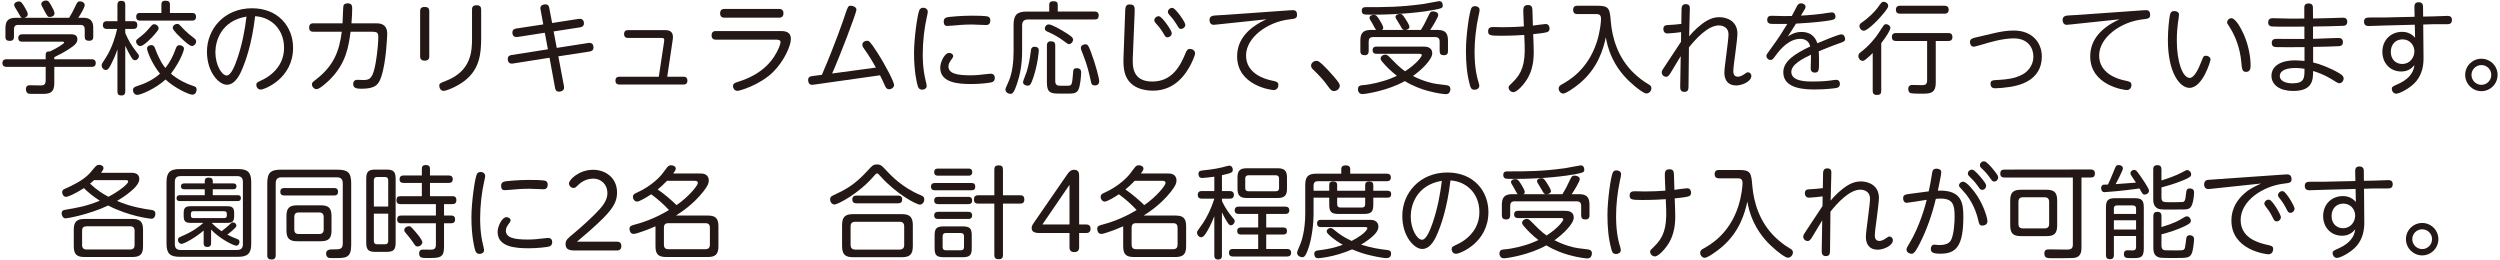<?xml version="1.0" encoding="utf-8"?>
<!-- Generator: Adobe Illustrator 17.0.0, SVG Export Plug-In . SVG Version: 6.00 Build 0)  -->
<!DOCTYPE svg PUBLIC "-//W3C//DTD SVG 1.1//EN" "http://www.w3.org/Graphics/SVG/1.1/DTD/svg11.dtd">
<svg version="1.1" id="レイヤー_1" xmlns="http://www.w3.org/2000/svg" xmlns:xlink="http://www.w3.org/1999/xlink" x="0px"
	 y="0px" width="548px" height="57px" viewBox="0 0 548 57" enable-background="new 0 0 548 57" xml:space="preserve">
<g id="XMLID_272_">
	<path id="XMLID_275_" fill="#231815" d="M20.067,12.986c0.242,0,0.924,0,0.924,0.836c0,0.814-0.616,0.836-0.924,0.836h-8.164v3.543
		c0,1.716-0.572,2.376-2.376,2.376H7.283c-0.748,0-1.012,0-1.21-0.132c-0.264-0.198-0.396-0.572-0.396-0.88
		c0-0.88,0.638-0.88,0.902-0.88c0.044,0,2.201,0.044,2.267,0.044c0.66,0,1.166-0.11,1.166-1.101v-2.971H1.452
		c-0.22,0-0.924,0-0.924-0.836c0-0.813,0.66-0.836,0.924-0.836h8.559v-1.012c0-0.44,0.242-0.771,0.88-0.683
		c1.144-0.483,3.168-1.694,3.168-1.958c0-0.198-0.154-0.198-0.44-0.198H4.841c-0.22,0-0.836,0-0.836-0.814
		c0-0.527,0.33-0.813,0.858-0.813h10.386c0.748,0,1.716,0,1.716,1.1c0,0.881-0.748,1.431-1.937,2.201
		c-1.232,0.792-2.2,1.254-3.125,1.716v0.462H20.067z M15.16,3.899c0.594-0.969,0.902-1.585,1.276-2.377
		c0.506-1.034,0.594-1.231,1.1-1.231c0.352,0,1.034,0.22,1.034,0.836c0,0.527-0.99,2.134-1.408,2.772h1.145
		c2.046,0,2.134,1.43,2.134,2.332v1.805c0,0.285,0,0.901-0.88,0.901c-0.77,0-0.99-0.308-0.99-0.901V6.407
		c0-0.638-0.286-0.946-0.924-0.946H3.983c-0.638,0-0.924,0.33-0.924,0.946v1.629c0,0.308-0.022,0.924-0.88,0.924
		c-0.682,0-0.99-0.22-0.99-0.902V6.231c0-1.782,0.704-2.332,2.354-2.332h1.276C4.555,3.812,4.51,3.701,3.983,2.755
		C3.895,2.579,3.41,1.787,3.323,1.654c-0.066-0.109-0.22-0.352-0.22-0.571c0-0.462,0.55-0.771,1.012-0.771
		c0.506,0,0.726,0.33,1.21,1.122c0.264,0.44,0.77,1.299,0.77,1.673c0,0.285-0.176,0.638-0.77,0.792H15.16z M11.09,0.973
		c0.396,0.704,0.858,1.496,0.858,1.937c0,0.682-0.748,0.813-1.012,0.813c-0.484,0-0.506-0.088-1.232-1.408
		c-0.594-1.1-0.66-1.231-0.66-1.43c0-0.55,0.704-0.771,0.946-0.771C10.539,0.114,10.628,0.202,11.09,0.973z"/>
	<path id="XMLID_280_" fill="#231815" d="M27.457,20.027c0,0.33-0.066,0.902-0.814,0.902c-0.594,0-0.902-0.198-0.902-0.902v-9.219
		c-0.44,1.363-1.056,2.662-1.452,3.41c-0.44,0.814-0.66,1.122-1.078,1.122c-0.506,0-0.924-0.484-0.924-1.013
		c0-0.308,0.022-0.329,0.858-1.605c1.518-2.354,2.2-4.951,2.53-6.381h-2.222c-0.242,0-0.902,0-0.902-0.837
		c0-0.748,0.484-0.857,0.902-0.857h2.288V1.083c0-0.309,0.022-0.902,0.814-0.902c0.484,0,0.902,0.11,0.902,0.902v3.564h1.782
		c0.308,0,0.858,0.044,0.858,0.836c0,0.726-0.418,0.858-0.858,0.858h-1.782v0.901c0.616,1.452,1.364,2.729,2.2,3.807
		c0.792,0.99,0.792,0.99,0.792,1.276c0,0.44-0.396,0.88-0.836,0.88c-0.374,0-0.572-0.241-0.88-0.726
		c-0.264-0.418-0.924-1.628-1.276-2.442V20.027z M38.502,10.72c0.176-0.483,0.33-0.813,0.858-0.813c0.44,0,0.968,0.286,0.968,0.748
		c0,0.374-0.682,2.596-2.861,5.501c1.606,1.364,3.521,2.266,4.841,2.662c0.506,0.154,0.792,0.308,0.792,0.814
		c0,0.264-0.132,1.122-0.946,1.122c-0.682,0-3.741-1.364-5.875-3.323c-2.2,2.047-5.479,3.367-6.161,3.367
		c-0.704,0-0.968-0.639-0.968-1.057c0-0.506,0.308-0.682,0.924-0.88c1.826-0.572,3.564-1.431,4.995-2.706
		c-1.827-2.289-2.838-4.973-2.838-5.523c0-0.528,0.55-0.748,0.924-0.748c0.528,0,0.704,0.353,0.836,0.727
		c1.034,2.729,1.782,3.718,2.266,4.29C37.248,13.646,37.974,12.217,38.502,10.72z M33.882,7.552
		c-0.682,0.792-2.398,2.552-3.125,2.552c-0.462,0-0.924-0.527-0.924-0.989c0-0.353,0.022-0.353,1.144-1.232
		c0.858-0.66,1.54-1.452,2.156-2.179c0.132-0.176,0.33-0.396,0.682-0.396c0.484,0,0.946,0.439,0.946,0.836
		C34.762,6.43,34.762,6.518,33.882,7.552z M42.111,2.843c0.22,0,0.858,0,0.858,0.836c0,0.792-0.55,0.837-0.858,0.837h-11.42
		c-0.242,0-0.836,0-0.836-0.837c0-0.813,0.55-0.836,0.836-0.836h4.687V0.995c0-0.353,0.088-0.837,0.858-0.837
		c0.616,0,1.012,0.133,1.012,0.837v1.848H42.111z M39.999,6.121c0.968,1.034,1.914,1.761,2.574,2.267
		c0.242,0.198,0.418,0.353,0.418,0.704c0,0.528-0.462,0.99-0.902,0.99c-0.572,0-1.76-1.145-2.333-1.694
		c-0.594-0.55-1.892-1.782-1.892-2.288c0-0.44,0.44-0.858,1.012-0.858C39.184,5.241,39.273,5.329,39.999,6.121z"/>
	<path id="XMLID_288_" fill="#231815" d="M57.158,19.632c-0.616,0-0.968-0.507-0.968-1.013c0-0.484,0.132-0.55,1.254-1.078
		c0.286-0.132,1.672-0.771,2.882-2.09c1.694-1.826,1.936-3.785,1.936-5.018c0-2.156-0.858-4.202-2.53-5.479
		c-1.122-0.858-2.354-1.298-3.807-1.408c-0.748,6.425-2.244,10.188-2.794,11.508c-0.44,1.034-1.474,3.521-3.41,3.521
		c-1.716,0-4.357-2.729-4.357-7.239c0-5.017,3.829-9.527,9.879-9.527c5.721,0,9,4.026,9,8.67
		C64.243,17.233,57.95,19.632,57.158,19.632z M47.213,11.446c0,2.838,1.43,5.104,2.464,5.104c0.968,0,1.804-2.134,2.354-3.74
		c1.012-2.971,1.628-6.051,2.002-9.176C48.445,4.56,47.213,9.025,47.213,11.446z"/>
	<path id="XMLID_291_" fill="#231815" d="M82.37,5.109c0.77,0,2.508,0,2.508,2.332c0,0.044-0.176,6.029-1.298,9.352
		c-0.572,1.672-1.166,2.662-4.378,2.662c-1.144,0-1.782-0.197-1.782-1.034c0-0.704,0.44-0.924,0.946-0.924
		c0.198,0,1.122,0.044,1.298,0.044c1.475,0,2.112-0.396,2.729-4.026c0.396-2.354,0.528-4.643,0.528-5.391
		c0-0.946-0.22-1.166-1.43-1.166h-4.643c-0.44,3.234-0.968,6.908-4.533,10.473c-0.748,0.727-2.266,2.112-2.926,2.112
		c-0.55,0-1.012-0.55-1.012-1.034c0-0.396,0.066-0.439,0.99-1.166c3.807-2.97,5.017-6.16,5.545-10.385H68.75
		c-0.286,0-0.99,0-0.99-0.925c0-0.924,0.704-0.924,0.99-0.924h6.337c0.022-0.572,0.132-3.719,0.198-3.895
		c0.11-0.264,0.396-0.484,0.902-0.484c1.012,0,1.012,0.639,1.012,1.232c0,0.484-0.044,1.937-0.154,3.146H82.37z"/>
	<path id="XMLID_293_" fill="#231815" d="M94.095,12.349c0,0.264,0,0.946-0.99,0.946c-0.99,0-1.012-0.66-1.012-0.946V2.447
		c0-0.396,0.088-0.925,0.99-0.925c0.682,0,1.012,0.265,1.012,0.925V12.349z M103.468,2.095c0-0.352,0.044-0.946,0.99-0.946
		c0.748,0,1.012,0.33,1.012,0.946V8.3c0,3.477-0.33,6.843-3.608,9.396c-1.716,1.32-4.004,2.222-4.621,2.222s-0.946-0.594-0.946-1.1
		c0-0.528,0.154-0.594,1.518-1.122c5.479-2.135,5.655-6.469,5.655-9.197V2.095z"/>
	<path id="XMLID_296_" fill="#231815" d="M118.493,2.139c-0.022-0.109-0.044-0.242-0.044-0.352c0-0.683,0.748-0.836,1.078-0.836
		c0.682,0,0.814,0.439,0.88,0.836l0.616,3.256l5.809-0.901c0.484-0.066,1.167,0.021,1.167,0.989c0,0.616-0.462,0.793-0.836,0.858
		l-5.809,0.902l0.682,3.608l6.909-1.078c0.748-0.11,1.145,0.242,1.145,0.99c0,0.594-0.396,0.814-0.814,0.88l-6.887,1.057
		l1.232,6.534c0.022,0.066,0.022,0.265,0.022,0.375c0,0.659-0.77,0.836-1.078,0.836c-0.748,0-0.836-0.528-0.902-0.858l-1.21-6.579
		l-8.075,1.276c-0.704,0.11-1.078-0.33-1.078-1.013c0-0.726,0.594-0.813,0.814-0.857l7.987-1.254l-0.682-3.631l-5.941,0.924
		c-1.144,0.176-1.166-0.792-1.166-0.946c0-0.616,0.396-0.836,0.836-0.901l5.94-0.902L118.493,2.139z"/>
	<path id="XMLID_298_" fill="#231815" d="M145.576,9.092c0.088-0.638-0.066-0.771-0.528-0.771h-7.371
		c-0.286,0-0.88-0.065-0.88-0.857s0.572-0.858,0.88-0.858h8.163c0.374,0,1.672,0,1.672,1.496c0,0.286-0.044,0.528-0.066,0.704
		l-1.188,8.01h3.542c0.286,0,0.88,0.044,0.88,0.857c0,0.858-0.66,0.858-0.88,0.858h-14.016c-0.198,0-0.88,0-0.88-0.858
		c0-0.682,0.418-0.857,0.88-0.857h8.625L145.576,9.092z"/>
	<path id="XMLID_300_" fill="#231815" d="M171.009,6.804c0.858,0,2.354,0,2.354,1.76c0,1.452-1.497,4.863-3.939,7.262
		c-2.882,2.794-7.239,4.092-7.789,4.092c-0.616,0-0.968-0.594-0.968-1.012c0-0.616,0.418-0.748,1.166-0.99
		c1.32-0.418,5.369-1.716,7.833-5.457c0.968-1.474,1.43-2.838,1.43-3.212c0-0.551-0.638-0.551-0.99-0.551h-13.158
		c-0.242,0-0.968,0-0.968-0.945c0-0.946,0.726-0.946,0.968-0.946H171.009z M170.766,1.963c0.242,0,0.968,0,0.968,0.946
		c0,0.968-0.726,0.968-0.968,0.968h-11.948c-0.242,0-0.968,0-0.968-0.946s0.682-0.968,0.968-0.968H170.766z"/>
	<path id="XMLID_303_" fill="#231815" d="M180.158,16.396c2.838-6.557,4.643-11.815,5.193-13.466
		c0.506-1.496,0.572-1.672,1.166-1.672c0.462,0,1.21,0.286,1.21,0.858c0,0.77-3.851,10.737-5.325,13.994l9.593-1.299
		c-0.396-0.726-1.386-2.464-2.552-4.07c-0.264-0.374-0.418-0.616-0.418-0.924c0-0.572,0.528-0.881,1.012-0.881
		c0.418,0,0.594,0,2.223,2.509c2.002,3.124,3.718,6.535,3.718,7.195c0,0.506-0.528,0.924-1.1,0.924c-0.528,0-0.704-0.374-0.88-0.727
		c-0.506-1.122-0.55-1.254-1.1-2.332l-14.324,2.024c-0.374,0.044-0.418,0.066-0.55,0.066c-0.88,0-0.88-0.925-0.88-1.034
		c0-0.771,0.528-0.837,1.056-0.902L180.158,16.396z"/>
	<path id="XMLID_305_" fill="#231815" d="M201.521,2.227c0.066-0.132,0.242-0.527,0.858-0.527c0.572,0,0.99,0.374,0.99,0.88
		c0,0.264-0.066,0.528-0.198,1.1c-0.55,2.333-0.902,5.457-0.902,8.119c0,0.748-0.022,3.235,0.638,5.897
		c0.132,0.55,0.22,0.902,0.22,1.166c0,0.462-0.44,0.792-0.968,0.792c-0.616,0-0.814-0.374-0.946-0.682
		c-0.264-0.704-0.858-3.455-0.858-7.283C200.354,8.388,201.08,3.261,201.521,2.227z M208.033,11.601
		c0.374,0,0.902,0.241,0.902,0.682c0,0.242-0.132,0.418-0.242,0.572c-0.44,0.594-0.792,1.1-0.792,1.672
		c0,1.606,1.826,1.98,4.862,1.98c1.188,0,2.179-0.11,3.477-0.264c0.55-0.066,0.726-0.088,0.88-0.088
		c0.638,0,0.946,0.352,0.946,0.924c0,0.66-0.44,0.88-0.638,0.946c-0.506,0.153-2.597,0.396-4.511,0.396
		c-2.882,0-6.821-0.264-6.821-3.586C206.097,13.646,207.043,11.601,208.033,11.601z M216.087,5.483c-0.088,0-2.574-0.11-3.037-0.11
		c-1.694,0-3.058,0.132-4.334,0.242c-0.154,0.022-0.902,0.066-0.99,0.066c-0.33,0-0.858,0-0.858-0.969c0-0.66,0.396-0.901,1.1-0.99
		c0.264-0.044,2.75-0.285,5.017-0.285c0.726,0,3.168,0,3.653,0.22c0.308,0.154,0.44,0.462,0.44,0.792
		C217.077,5.483,216.395,5.483,216.087,5.483z"/>
	<path id="XMLID_310_" fill="#231815" d="M229.989,1.083c0-0.309,0.066-0.814,0.88-0.814c0.638,0,0.99,0.154,0.99,0.814v1.452h8.075
		c0.242,0,0.902,0,0.902,0.836c0,0.66-0.286,0.902-0.902,0.902h-14.588c-0.946,0-1.298,0.462-1.298,1.298v5.545
		c0,3.322-0.528,5.457-1.122,7.261c-0.66,1.98-1.012,2.2-1.452,2.2c-0.484,0-1.078-0.374-1.078-0.945
		c0-0.242,0.022-0.265,0.726-1.849c0.814-1.893,1.056-4.356,1.056-6.535V5.396c0-2.156,0.814-2.86,2.86-2.86h4.951V1.083z
		 M227.701,11.05c0,0.418-0.242,3.015-1.144,5.787c-0.594,1.849-0.858,1.937-1.276,1.937c-0.242,0-1.034-0.11-1.034-0.792
		c0-0.242,0.726-1.98,0.836-2.354c0.528-1.914,0.616-2.574,0.902-4.621c0.022-0.22,0.11-0.857,0.99-0.748
		C227.701,10.368,227.701,10.853,227.701,11.05z M233.422,9.158c-1.628-1.211-2.398-1.562-3.917-2.267
		c-0.154-0.066-0.484-0.242-0.484-0.66c0-0.176,0.198-0.88,0.88-0.88c0.572,0,2.486,1.012,4.026,2.024
		c1.078,0.704,1.298,0.945,1.298,1.342c0,0.308-0.33,0.946-0.902,0.946C234.104,9.664,234.082,9.664,233.422,9.158z M231.31,17.783
		c0,1.012,0.66,1.012,1.276,1.012c1.694,0,1.76,0,1.98-0.065c0.44-0.11,0.506-1.122,0.572-1.87c0.11-1.497,0.11-1.585,0.33-1.761
		c0.154-0.132,0.396-0.154,0.572-0.154c0.946,0,0.946,0.704,0.946,0.969c0,0.682-0.198,3.08-0.638,3.828s-1.232,0.771-1.848,0.771
		h-2.267c-1.782,0-2.75-0.088-2.75-2.377V9.972c0-0.264,0.022-0.924,0.858-0.924c0.682,0,0.968,0.264,0.968,0.924V17.783z
		 M239.077,11.248c1.144,3.036,1.87,5.985,1.87,6.535c0,0.792-0.572,0.946-0.946,0.946c-0.594,0-0.748-0.309-0.836-0.683
		c-0.418-1.936-0.792-3.652-1.716-5.963c-0.44-1.078-0.528-1.342-0.528-1.584c0-0.682,0.858-0.792,0.946-0.792
		C238.395,9.708,238.549,9.884,239.077,11.248z"/>
	<path id="XMLID_321_" fill="#231815" d="M246.621,2.953c0.044-1.408,0.066-1.98,1.012-1.98c1.144,0,1.122,0.594,1.078,1.87
		l-0.396,9.659c-0.066,1.849-0.22,5.369,4.269,5.369c4.312,0,6.117-3.345,7.305-6.271c0.22-0.507,0.396-0.881,0.968-0.881
		c0.484,0,1.1,0.353,1.1,0.946c0,0.616-0.792,2.156-0.902,2.398c-1.078,2.091-3.433,5.809-8.339,5.809
		c-1.804,0-5.215-0.483-6.161-3.872c-0.286-1.013-0.33-2.244-0.286-3.345L246.621,2.953z M256.852,7.266
		c0,0.55-0.506,0.924-0.946,0.924c-0.374,0-0.484-0.176-0.902-0.902c-0.704-1.166-1.188-1.693-1.694-2.244
		c-0.242-0.264-0.286-0.439-0.286-0.594c0-0.506,0.55-0.99,1.078-0.88C254.784,3.723,256.852,6.672,256.852,7.266z M259.823,5.439
		c0,0.506-0.484,0.902-0.946,0.902c-0.374,0-0.484-0.177-0.902-0.881c-0.682-1.144-1.21-1.716-1.694-2.244
		c-0.242-0.286-0.286-0.439-0.286-0.594c0-0.528,0.572-0.99,1.078-0.88C257.732,1.896,259.823,4.823,259.823,5.439z"/>
	<path id="XMLID_326_" fill="#231815" d="M266.97,5.352c-0.572,0.065-0.77,0.088-0.946,0.088c-0.792,0-0.902-0.771-0.902-1.034
		c0-0.594,0.33-0.902,0.924-0.99c0.33-0.044,2.179-0.132,2.201-0.132l14.258-1.013c0.22-0.021,0.66-0.044,0.836-0.044
		c0.33,0,0.968,0,0.968,1.013c0,0.813-0.396,0.857-1.694,1.012c-4.752,0.55-9.483,3.938-9.483,7.921
		c0,3.895,3.961,5.127,5.545,5.457c1.145,0.242,1.541,0.33,1.541,1.057c0,0.374-0.264,1.056-1.034,1.056
		c-0.506,0-8.009-0.99-8.009-7.393c0-3.741,2.552-6.359,6.425-8.119L266.97,5.352z"/>
	<path id="XMLID_328_" fill="#231815" d="M292.425,19.961c-0.572,0-0.836-0.374-1.254-0.945c-1.056-1.519-2.134-2.597-3.366-3.807
		c-0.176-0.176-0.418-0.418-0.418-0.836c0-0.528,0.55-1.034,1.145-1.034c0.374,0,0.66,0,2.464,1.914
		c2.2,2.354,2.684,3.103,2.684,3.521C293.679,19.499,292.975,19.961,292.425,19.961z"/>
	<path id="XMLID_332_" fill="#231815" d="M317.001,18.663c0.33,0.044,0.924,0.132,0.924,0.858c0,0.065,0,1.122-0.968,1.122
		c-0.418,0-2.112-0.198-4.07-0.748c-1.276-0.353-3.059-0.968-4.951-2.112c-3.763,2.112-8.647,2.838-9.286,2.838
		c-0.946,0-0.99-0.901-0.99-1.056c0-0.814,0.594-0.858,1.101-0.902c1.76-0.132,4.334-0.748,6.183-1.496
		c0.528-0.22,0.99-0.44,1.254-0.55c-1.188-0.925-2.289-1.959-3.257-3.125c-0.242-0.286-0.308-0.462-0.308-0.66
		c0-0.506,0.55-0.857,1.012-0.857c0.352,0,0.594,0.197,0.924,0.527c1.078,1.101,2.2,2.267,3.411,3.125
		c2.64-1.694,3.674-3.257,3.674-3.521c0-0.309-0.22-0.309-0.88-0.309h-9.043c-0.198,0-0.858,0-0.858-0.792s0.638-0.792,0.858-0.792
		h10.166c0.66,0,2.046,0,2.046,1.496c0,1.387-2.464,3.719-4.225,4.951c2.134,1.1,4.158,1.606,5.17,1.738L317.001,18.663z
		 M317.397,11.183c0,0.241,0,0.924-0.858,0.924c-0.704,0-0.968-0.265-0.968-0.924V9.114c0-0.639-0.286-0.99-0.99-0.99h-13.576
		c-0.704,0-0.99,0.352-0.99,0.99v2.068c0,0.264-0.022,0.924-0.858,0.924c-0.638,0-0.968-0.242-0.968-0.924V8.916
		c0-1.496,0.462-2.354,2.266-2.354h1.188c-0.11-0.088-0.418-0.66-0.506-0.836c-0.374-0.704-0.506-0.925-0.77-1.343
		c-0.154-0.264-0.176-0.374-0.176-0.462c0-0.55,0.66-0.66,0.946-0.66c0.528,0,0.726,0.265,1.254,1.101
		c0.286,0.439,0.814,1.342,0.814,1.716c0,0.221-0.088,0.374-0.286,0.484h4.907c-0.396-0.022-0.506-0.264-0.858-0.902
		c-0.132-0.242-0.792-1.276-0.902-1.496c-0.132-0.22-0.176-0.33-0.176-0.44c0-0.55,0.748-0.66,0.858-0.66
		c0.528,0,0.616,0,1.254,0.969c0.352,0.55,0.946,1.452,0.946,1.87c0,0.396-0.44,0.616-0.858,0.66h3.367
		c0.682-1.078,1.32-2.376,1.628-3.059c0.396-0.814,0.484-1.012,1.078-1.012c0.55,0,1.1,0.308,1.1,0.77
		c0,0.309-0.198,0.66-0.704,1.585c-0.33,0.571-0.682,1.166-1.056,1.716h1.628c1.76,0,2.266,0.792,2.266,2.354V11.183z
		 M314.514,2.139c-2.266,0.44-7.085,1.078-13.708,1.078c-0.638,0-1.672,0-1.914-0.109c-0.308-0.133-0.396-0.507-0.396-0.748
		c0-0.793,0.572-0.793,0.924-0.793c4.313,0,7.547,0,12.652-0.704c0.55-0.065,3.146-0.616,3.389-0.616
		c0.792,0,0.792,0.814,0.792,1.013C316.253,1.787,315.791,1.875,314.514,2.139z"/>
	<path id="XMLID_338_" fill="#231815" d="M322.521,1.787c0.088-0.154,0.264-0.44,0.792-0.44c0.352,0,1.012,0.176,1.012,0.814
		c0,0.286-0.044,0.527-0.242,1.386c-0.55,2.53-0.858,5.347-0.858,7.833c0,3.807,0.616,5.831,0.946,6.909
		c0.044,0.176,0.088,0.353,0.088,0.55c0,0.551-0.55,0.837-1.034,0.837c-0.727,0-0.88-0.507-0.99-0.902
		c-0.704-2.465-0.902-5.061-0.902-7.636C321.332,7.838,322.058,2.688,322.521,1.787z M336.162,9.84
		c0.088,2.156,0.11,4.643-1.122,6.997c-0.836,1.606-2.53,3.366-3.278,3.366c-0.616,0-1.078-0.506-1.078-1.034
		c0-0.286,0.088-0.374,0.902-1.144c1.98-1.893,2.772-4.005,2.619-8.142l-0.088-2.222c-0.858,0.065-2.883,0.176-5.105,0.176
		c-2.354,0-2.816-0.088-2.816-0.969c0-0.836,0.528-0.945,1.166-0.945c0.352,0,1.893,0.044,2.201,0.044
		c1.496,0,2.992-0.066,4.466-0.177l-0.11-2.86c-0.044-1.078-0.066-1.826,1.012-1.826c0.924,0,0.968,0.55,0.99,1.519l0.088,2.992
		c0.44-0.065,2.53-0.352,2.794-0.352c0.682,0,0.858,0.594,0.858,0.968c0,0.616-0.352,0.771-0.704,0.858
		c-0.638,0.176-2.442,0.352-2.882,0.396L336.162,9.84z"/>
	<path id="XMLID_349_" fill="#231815" d="M345.797,3.085c-0.242,0-0.968,0-0.968-0.924c0-0.881,0.66-0.902,0.968-0.902h4.467
		c2.53,0,2.596,0.726,2.838,3.608c0.286,3.169,1.408,7.789,5.193,11.31c0.66,0.616,1.804,1.584,3.08,2.311
		c0.308,0.176,0.616,0.374,0.616,0.836c0,0.528-0.44,1.166-1.1,1.166c-0.572,0-1.87-1.056-2.53-1.584
		c-1.518-1.254-3.477-3.146-4.885-6.051c-1.034-2.156-1.32-3.784-1.474-4.687c-0.572,2.618-1.694,6.579-5.501,9.901
		c-1.188,1.034-3.234,2.442-3.829,2.442c-0.528,0-1.012-0.506-1.012-1.122c0-0.462,0.308-0.683,0.749-0.925
		c1.342-0.748,5.633-3.103,7.613-9.263c0.748-2.333,0.924-4.489,0.924-5.039c0-1.078-0.528-1.078-1.342-1.078H345.797z"/>
	<path id="XMLID_352_" fill="#231815" d="M368.501,7.046c-0.638,0.088-2.42,0.286-2.97,0.286c-0.88,0-0.924-0.793-0.924-0.969
		c0-0.836,0.594-0.858,1.122-0.88c1.078-0.066,1.584-0.088,2.816-0.242l0.044-2.927c0-0.66,0.022-1.408,0.924-1.408
		s0.902,0.639,0.902,0.969c0,0.968-0.154,5.215-0.154,6.095c0.33-0.396,1.298-1.562,2.794-2.706c1.87-1.431,3.168-1.496,3.873-1.496
		c1.408,0,3.917,0.703,3.917,3.63c0,0.639-0.22,2.398-0.44,4.137c-0.242,1.738-0.462,3.454-0.462,4.049c0,0.242,0,1.232,0.99,1.232
		c0.55,0,1.078-0.309,1.562-0.66c0.396-0.265,0.462-0.309,0.66-0.309c0.44,0,0.748,0.396,0.748,0.771c0,1.298-2.134,2.112-3.3,2.112
		c-2.619,0-2.619-2.354-2.619-2.839c0-0.66,0.242-2.442,0.462-4.202c0.242-1.782,0.44-3.521,0.44-4.115
		c0-1.958-1.849-2.002-2.112-2.002c-2.354,0-5.017,2.883-6.557,4.818c-0.022,1.32-0.066,7.107-0.088,8.273
		c0,0.836-0.022,1.475-0.902,1.475c-0.858,0-0.946-0.595-0.924-1.276l0.11-6.557c-0.374,0.615-2.068,3.454-2.333,3.872
		c-0.396,0.594-0.66,0.66-0.836,0.66c-0.462,0-0.99-0.374-0.99-0.968c0-0.353,0.11-0.507,0.924-1.717
		c0.902-1.342,1.144-1.716,3.3-4.994L368.501,7.046z"/>
	<path id="XMLID_356_" fill="#231815" d="M391.865,8.014c0.55-0.352,1.54-1.012,2.993-1.012c2.706,0,3.322,1.936,3.498,2.486
		c0.836-0.353,4.599-1.959,5.259-1.959c0.704,0,0.836,0.792,0.836,0.99c0,0.528-0.308,0.639-1.276,0.969
		c-1.87,0.66-4.4,1.716-4.511,1.76c0.044,0.639,0.066,1.013,0.066,2.091c0,2.046,0,2.574-0.924,2.574
		c-0.77,0-0.902-0.572-0.902-0.925c0-0.483,0.088-2.574,0.066-2.992c-1.827,0.858-4.313,2.135-4.313,3.763
		c0,2.112,3.367,2.112,4.643,2.112c2.442,0,3.872-0.198,4.687-0.33c0.154-0.021,0.374-0.044,0.55-0.044
		c0.771,0,0.771,0.836,0.771,0.924c0,0.528-0.308,0.771-0.749,0.858c-0.572,0.11-2.53,0.33-4.687,0.33c-1.892,0-6.975,0-6.975-3.763
		c0-2.442,2.53-4.07,5.897-5.654c-0.286-1.364-1.342-1.673-2.178-1.673c-2.42,0-4.312,2.179-5.347,3.587
		c-0.682,0.924-0.771,1.034-1.167,1.034c-0.528,0-0.902-0.44-0.902-0.88c0-0.265,0.088-0.419,0.99-1.629
		c1.76-2.376,2.662-3.872,3.586-5.391c-1.584,0.022-3.256,0-3.367,0c-0.506-0.021-1.034-0.132-1.034-0.88
		c0-0.902,0.66-0.902,1.056-0.902s2.178,0.066,2.553,0.066c0.44,0,0.572,0,1.782-0.022c0.176-0.33,0.946-1.826,1.122-2.134
		c0.154-0.286,0.374-0.639,0.902-0.639c0.616,0,0.99,0.396,0.99,0.748c0,0.132-0.044,0.286-0.132,0.462
		c-0.044,0.11-0.594,0.99-0.88,1.475c0.022,0,2.223-0.088,4.555-0.396c0.352-0.044,1.937-0.308,2.201-0.308
		c0.616,0,0.814,0.528,0.814,0.902c0,0.704-0.44,0.748-2.245,1.012c-2.266,0.309-5.083,0.484-6.403,0.551
		C392.613,6.892,392.481,7.09,391.865,8.014z"/>
	<path id="XMLID_374_" fill="#231815" d="M410.498,11.622c-0.286,0.286-0.771,0.792-1.519,1.387c-0.285,0.241-0.483,0.33-0.726,0.33
		c-0.483,0-0.901-0.528-0.901-1.057c0-0.462,0.264-0.66,0.549-0.88c1.695-1.276,3.213-3.059,3.961-4.269
		c1.166-1.826,1.166-1.826,1.562-1.826c0.484,0,0.946,0.374,0.946,0.836c0,0.44-0.925,1.937-2.003,3.322v10.43
		c0,0.682-0.264,0.924-0.99,0.924c-0.857,0-0.88-0.638-0.88-0.924V11.622z M413.139,2.623c-0.88,1.166-3.675,4.114-4.599,4.114
		c-0.506,0-0.946-0.506-0.946-1.034c0-0.396,0.242-0.594,0.55-0.792c1.695-1.188,2.861-2.464,3.345-3.103
		c0.99-1.364,1.013-1.408,1.431-1.408s0.968,0.33,0.968,0.858C413.887,1.566,413.843,1.677,413.139,2.623z M424.317,18.091
		c0,2.442-1.298,2.442-3.081,2.442c-0.527,0-2.023,0-2.376-0.109c-0.418-0.11-0.571-0.528-0.571-0.902
		c0-0.902,0.659-0.902,1.012-0.902c0.308,0,1.693,0.044,1.914,0.044c0.616,0,1.21-0.021,1.21-1.034V8.981h-6.799
		c-0.265,0-0.925,0-0.925-0.857c0-0.837,0.595-0.881,0.925-0.881h11.42c0.308,0,0.924,0.044,0.924,0.858
		c0,0.771-0.462,0.88-0.924,0.88h-2.729V18.091z M416.505,2.997c-0.242,0-0.924,0-0.924-0.858c0-0.813,0.572-0.88,0.924-0.88h9.726
		c0.198,0,0.925,0,0.925,0.858c0,0.88-0.705,0.88-0.925,0.88H416.505z"/>
	<path id="XMLID_405_" fill="#231815" d="M437.009,7.287c1.496-0.352,2.883-0.594,4.4-0.594c4.093,0,6.161,2.685,6.161,5.699
		c0,5.479-5.435,6.402-6.887,6.645c-1.232,0.198-2.553,0.309-3.257,0.309c-0.352,0-1.1,0-1.1-0.99c0-0.748,0.33-0.771,1.98-0.858
		c1.121-0.066,3.322-0.198,5.127-1.232c0.967-0.55,2.287-1.848,2.287-3.851c0-1.848-1.121-4.004-4.312-4.004
		c-2.376,0-5.28,0.857-6.732,1.298c-0.682,0.198-1.805,0.528-2.024,0.528c-0.616,0-0.836-0.595-0.836-1.013
		c0-0.638,0.483-0.836,1.166-0.99L437.009,7.287z"/>
	<path id="XMLID_409_" fill="#231815" d="M453.97,5.352c-0.572,0.065-0.77,0.088-0.945,0.088c-0.793,0-0.902-0.771-0.902-1.034
		c0-0.594,0.33-0.902,0.924-0.99c0.33-0.044,2.179-0.132,2.201-0.132l14.258-1.013c0.22-0.021,0.66-0.044,0.836-0.044
		c0.33,0,0.968,0,0.968,1.013c0,0.813-0.396,0.857-1.694,1.012c-4.752,0.55-9.483,3.938-9.483,7.921
		c0,3.895,3.961,5.127,5.545,5.457c1.145,0.242,1.54,0.33,1.54,1.057c0,0.374-0.264,1.056-1.033,1.056
		c-0.507,0-8.01-0.99-8.01-7.393c0-3.741,2.553-6.359,6.425-8.119L453.97,5.352z"/>
	<path id="XMLID_412_" fill="#231815" d="M477.643,3.217c0,0.286-0.198,1.562-0.242,1.826c-0.11,0.858-0.242,2.179-0.242,3.851
		c0,4.533,1.232,8.186,2.839,8.186c0.945,0,1.936-1.98,2.486-3.454c0.484-1.276,0.55-1.408,1.056-1.408
		c0.528,0,1.013,0.352,1.013,0.836c0,0.308-1.717,6.205-4.621,6.205c-2.135,0-4.73-3.367-4.73-10.474
		c0-2.354,0.286-4.709,0.439-5.436c0.066-0.33,0.177-0.924,0.947-0.924C477.093,2.425,477.643,2.645,477.643,3.217z M491.857,7.596
		c0.881,2.002,1.475,4.555,1.475,6.732c0,0.484,0,1.431-1.013,1.431c-0.836,0-0.901-0.66-1.034-2.223
		c-0.264-2.926-1.275-5.589-2.508-7.524c-0.528-0.814-0.594-0.902-0.594-1.122c0-0.44,0.418-0.902,0.945-0.902
		C490.074,3.987,491.329,6.386,491.857,7.596z"/>
	<path id="XMLID_416_" fill="#231815" d="M507.014,8.52c0.858-0.021,4.687-0.198,5.544-0.198c0.242,0,1.013,0,1.013,0.925
		c0,0.836-0.683,0.857-0.924,0.88c-1.738,0.088-3.983,0.132-5.61,0.154v3.41c1.363,0.286,3.828,1.232,5.721,2.354
		c0.726,0.44,0.968,0.748,0.968,1.145c0,0.571-0.44,1.056-0.925,1.056c-0.285,0-0.506-0.132-0.924-0.396
		c-0.836-0.528-2.398-1.541-4.84-2.289c-0.022,1.914-0.045,4.379-4.401,4.379c-2.816,0-4.73-1.276-4.73-3.322
		c0-2.003,1.782-3.389,5.259-3.389c0.66,0,1.717,0.11,1.98,0.132v-3.036c-2.443,0.021-5.171,0.044-6.205,0
		c-0.396-0.022-0.969-0.066-0.969-0.946c0-0.858,0.748-0.858,1.057-0.858c0.969,0,5.236,0.044,6.095,0.022V5.835
		c-5.413,0.044-6.843,0-6.952-0.021c-0.353-0.022-0.99-0.066-0.99-0.902c0-0.924,0.748-0.924,1.121-0.924
		c0.551,0,2.971,0.088,3.477,0.088c0.727,0.021,1.562,0,3.322-0.022V1.654c0-0.638,0.353-0.901,0.925-0.901
		c0.616,0,0.968,0.264,0.968,0.924l0.022,2.376c1.87-0.044,3.058-0.065,3.829-0.088c0.418-0.021,2.508-0.088,2.705-0.088
		c0.221,0,0.969,0,0.969,0.88c0,0.881-0.682,0.902-0.946,0.902c-1.937,0.088-4.378,0.132-6.557,0.154V8.52z M503.23,14.9
		c-3.016,0-3.499,1.101-3.499,1.738c0,1.255,1.584,1.629,2.729,1.629c2.685,0,2.685-1.145,2.685-3.19
		C504.461,14.988,503.999,14.9,503.23,14.9z"/>
	<path id="XMLID_420_" fill="#231815" d="M531.236,12.723c0.022,1.848-0.396,3.564-1.539,5.017
		c-1.211,1.519-3.697,2.794-4.445,2.794c-0.594,0-0.969-0.572-0.969-1.012c0-0.484,0.133-0.55,1.365-1.101
		c3.234-1.452,3.498-3.41,3.586-4.158c-1.057,1.408-2.486,1.408-2.948,1.408c-2.333-0.022-4.071-1.805-4.071-4.312
		c0-2.663,1.959-4.379,4.313-4.379c0.616,0,1.849,0.11,2.86,1.298l-0.066-2.86l-6.711,0.177c-0.527,0.021-2.883,0.109-3.366,0.109
		c-0.286,0-1.056,0-1.056-0.946c0-0.924,0.638-0.924,1.562-0.924h2.685l6.843-0.154l-0.044-2.222c0-0.551,0.221-0.969,0.946-0.969
		c0.748,0,0.946,0.484,0.946,0.946l0.021,2.2l2.289-0.044c0.308,0,2.971-0.109,3.059-0.109c0.594,0,0.968,0.241,0.968,0.88
		c0,0.946-0.66,0.946-1.232,0.946h-2.839l-2.222,0.065L531.236,12.723z M526.615,8.63c-1.431,0-2.552,1.034-2.552,2.729
		c0,1.738,1.166,2.662,2.508,2.662c1.694,0,2.662-1.43,2.662-2.772C529.234,9.994,528.331,8.63,526.615,8.63z"/>
	<path id="XMLID_428_" fill="#231815" d="M547.472,16.419c0,1.98-1.607,3.564-3.543,3.564c-1.959,0-3.564-1.606-3.564-3.564
		s1.584-3.543,3.564-3.543C545.865,12.876,547.472,14.438,547.472,16.419z M541.75,16.419c0,1.188,0.968,2.179,2.179,2.179
		c1.145,0,2.156-0.925,2.156-2.179c0-1.276-1.034-2.156-2.156-2.156C542.74,14.263,541.75,15.209,541.75,16.419z"/>
	<path id="XMLID_460_" fill="#231815" d="M28.779,37.875c0.462,0,1.76,0.021,1.76,1.342c0,0.858-0.726,1.673-1.232,2.156
		c-0.902,0.858-2.09,1.761-3.652,2.663c3.102,1.364,6.271,1.804,7.393,1.958c0.484,0.065,1.012,0.132,1.012,0.902
		c0,0.374-0.198,1.056-0.88,1.056c-0.264,0-5.017-0.572-9.461-2.904c-4.467,2.09-9.087,2.816-9.307,2.816
		c-0.638,0-0.902-0.638-0.902-1.078c0-0.66,0.44-0.748,0.858-0.814c2.575-0.439,4.599-0.77,7.503-1.979
		c-1.452-0.925-2.486-1.783-3.477-2.751c-2.2,1.408-3.586,1.914-3.895,1.914c-0.572,0-0.88-0.594-0.88-1.012
		c0-0.462,0.33-0.639,0.594-0.748c1.32-0.595,3.895-1.738,5.413-3.366c0.242-0.265,1.254-1.562,1.541-1.738
		c0.176-0.11,0.374-0.154,0.572-0.154c0.374,0,0.946,0.198,0.946,0.704c0,0.286-0.198,0.594-0.528,1.034H28.779z M31.353,54.003
		c0,1.761-0.682,2.333-2.354,2.333H18.525c-1.606,0-2.354-0.507-2.354-2.333v-3.675c0-1.782,0.726-2.332,2.354-2.332h10.474
		c1.65,0,2.354,0.55,2.354,2.332V54.003z M29.505,50.593c0-0.727-0.353-0.99-0.968-0.99h-9.571c-0.638,0-0.968,0.286-0.968,0.99
		v3.103c0,0.66,0.308,0.99,0.99,0.99h9.549c0.66,0,0.968-0.33,0.968-0.99V50.593z M20.637,39.481
		c-0.418,0.374-0.616,0.55-0.902,0.77c1.496,1.431,2.772,2.2,4.026,2.883c2.267-1.166,4.335-2.816,4.335-3.322
		c0-0.33-0.286-0.33-0.594-0.33H20.637z"/>
	<path id="XMLID_466_" fill="#231815" d="M55.07,53.453c0,2.134-0.814,2.838-2.86,2.838h-12.85c-2.046,0-2.86-0.704-2.86-2.838
		V39.899c0-2.112,0.792-2.839,2.86-2.839h12.85c2.046,0,2.86,0.683,2.86,2.839V53.453z M53.243,39.877
		c0-0.836-0.374-1.276-1.276-1.276H39.579c-0.968,0-1.254,0.528-1.254,1.276V53.52c0,0.813,0.352,1.275,1.254,1.275h12.388
		c0.858,0,1.276-0.396,1.276-1.275V39.877z M46.642,42.781h5.435c0.176,0,0.726,0,0.726,0.616c0,0.396-0.154,0.683-0.726,0.683
		H39.425c-0.198,0-0.726-0.022-0.726-0.639c0-0.483,0.286-0.66,0.726-0.66h5.457v-1.298h-4.489c-0.154,0-0.726,0-0.726-0.638
		c0-0.528,0.396-0.639,0.726-0.639h4.489v-0.506c0-0.506,0.264-0.771,0.836-0.771c0.462,0,0.924,0.11,0.924,0.771v0.506h4.488
		c0.22,0,0.704,0.022,0.704,0.639c0,0.483-0.286,0.638-0.704,0.638h-4.488V42.781z M46.268,53.299c0,0.221,0,0.836-0.814,0.836
		c-0.814,0-0.814-0.594-0.814-0.836v-2.772c-1.562,1.387-4.203,2.927-4.863,2.927c-0.396,0-0.77-0.418-0.77-0.88
		c0-0.396,0.22-0.528,0.616-0.704c2.86-1.188,4.114-2.289,4.951-3.015h-2.707c-1.034,0-1.606-0.176-1.606-1.475v-0.704
		c0-1.254,0.55-1.474,1.606-1.474h7.877c1.057,0,1.584,0.22,1.584,1.474v0.704c0,1.276-0.528,1.475-1.584,1.475H46.4
		c0.814,0.814,1.276,1.21,2.178,1.826c0.858-0.638,1.541-1.254,1.893-1.606c0.242-0.242,0.352-0.33,0.594-0.33
		c0.396,0,0.748,0.33,0.748,0.683c0,0.22-0.132,0.396-0.286,0.55c-0.44,0.44-1.079,0.99-1.694,1.452
		c0.616,0.33,1.408,0.683,2.112,0.946c0.33,0.132,0.55,0.242,0.55,0.638c0,0.242-0.154,0.837-0.726,0.837
		c-0.484,0-3.499-1.408-5.5-3.521V53.299z M49.722,46.853c0-0.33-0.154-0.551-0.55-0.551h-6.799c-0.352,0-0.528,0.177-0.528,0.551
		v0.396c0,0.33,0.132,0.55,0.528,0.55h6.799c0.374,0,0.55-0.197,0.55-0.55V46.853z"/>
	<path id="XMLID_500_" fill="#231815" d="M75.133,40.163c0-1.232-0.814-1.298-1.452-1.298H61.689c-1.254,0-1.254,0.946-1.254,1.452
		v15.644c0,0.242,0,0.925-0.88,0.925c-0.66,0-0.968-0.242-0.968-0.925V40.207c0-2.332,0.682-3.015,3.037-3.015h12.344
		c2.31,0,3.014,0.66,3.014,3.015v13.51c0,2.86-1.166,2.86-3.74,2.86c-1.012,0-1.188,0-1.408-0.176
		c-0.308-0.22-0.352-0.594-0.352-0.792c0-0.946,0.814-0.946,1.694-0.946c1.276,0,1.958,0,1.958-1.298V40.163z M73.241,41.22
		c0.22,0,0.858,0,0.858,0.813c0,0.792-0.572,0.814-0.858,0.814H62.305c-0.242,0-0.858,0-0.858-0.814
		c0-0.792,0.572-0.813,0.858-0.813H73.241z M70.314,45.004c1.628,0,2.354,0.528,2.354,2.354v3.168c0,1.782-0.682,2.354-2.354,2.354
		h-5.17c-1.65,0-2.354-0.572-2.354-2.354v-3.168c0-1.782,0.682-2.354,2.354-2.354H70.314z M70.952,47.557
		c0-0.639-0.308-0.99-0.99-0.99h-4.466c-0.704,0-0.99,0.352-0.99,0.99v2.75c0,0.66,0.308,0.99,0.99,0.99h4.466
		c0.682,0,0.99-0.353,0.99-0.99V47.557z"/>
	<path id="XMLID_522_" fill="#231815" d="M86.726,53.145c0,1.585-0.418,2.068-2.046,2.068h-2.333c-1.606,0-2.068-0.439-2.068-2.068
		V39.239c0-1.606,0.44-2.068,2.068-2.068h2.333c1.584,0,2.046,0.439,2.046,2.068V53.145z M85.097,45.268v-5.742
		c0-0.484-0.22-0.727-0.704-0.727h-1.738c-0.462,0-0.704,0.22-0.704,0.727v5.742H85.097z M85.097,46.83h-3.146v6.007
		c0,0.44,0.198,0.704,0.704,0.704h1.738c0.506,0,0.704-0.242,0.704-0.704V46.83z M87.936,48.942c-0.264,0-0.88-0.022-0.88-0.836
		c0-0.748,0.462-0.858,0.88-0.858h7.613V44.74h-7.767c-0.242,0-0.88,0-0.88-0.837c0-0.66,0.286-0.901,0.88-0.901h4.687v-2.905
		h-4.004c-0.22,0-0.88,0-0.88-0.792c0-0.813,0.616-0.836,0.88-0.836h4.004v-1.452c0-0.44,0.132-0.836,0.836-0.836
		c0.594,0,0.946,0.154,0.946,0.836v1.452h4.115c0.22,0,0.88,0,0.88,0.814c0,0.813-0.66,0.813-0.88,0.813h-4.115v2.905h4.885
		c0.33,0,0.902,0.021,0.902,0.857c0,0.66-0.33,0.881-0.858,0.881h-1.848v2.508h1.584c0.286,0,0.836,0.044,0.836,0.836
		c0,0.639-0.33,0.858-0.836,0.858h-1.584v5.171c0,2.442-0.968,2.442-3.587,2.442c-1.254,0-1.87,0-1.87-1.013
		c0-0.836,0.616-0.836,0.924-0.836c0.198,0,1.584,0.022,1.606,0.022c0.572,0,1.145-0.066,1.145-1.078v-4.709H87.936z M91.104,50.856
		c0.484,0.572,1.474,1.738,1.474,2.267c0,0.396-0.44,0.902-1.034,0.902c-0.396,0-0.484-0.11-0.946-0.814
		c-0.484-0.748-0.902-1.232-1.606-2.068c-0.22-0.264-0.374-0.418-0.374-0.704c0-0.572,0.594-0.792,0.88-0.836
		C89.916,49.536,90.048,49.603,91.104,50.856z"/>
	<path id="XMLID_583_" fill="#231815" d="M104.501,38.227c0.066-0.132,0.242-0.527,0.858-0.527c0.572,0,0.99,0.374,0.99,0.88
		c0,0.264-0.066,0.528-0.198,1.1c-0.55,2.333-0.902,5.457-0.902,8.119c0,0.748-0.022,3.235,0.638,5.897
		c0.132,0.55,0.22,0.902,0.22,1.166c0,0.462-0.44,0.792-0.968,0.792c-0.616,0-0.814-0.374-0.946-0.682
		c-0.264-0.704-0.858-3.455-0.858-7.283C103.335,44.388,104.061,39.261,104.501,38.227z M111.014,47.601
		c0.374,0,0.902,0.241,0.902,0.682c0,0.242-0.132,0.418-0.242,0.572c-0.44,0.594-0.792,1.1-0.792,1.672
		c0,1.606,1.826,1.98,4.862,1.98c1.188,0,2.179-0.11,3.477-0.264c0.55-0.066,0.726-0.088,0.88-0.088
		c0.638,0,0.946,0.352,0.946,0.924c0,0.66-0.44,0.88-0.638,0.946c-0.506,0.153-2.597,0.396-4.511,0.396
		c-2.882,0-6.821-0.264-6.821-3.586C109.078,49.646,110.024,47.601,111.014,47.601z M119.067,41.483c-0.088,0-2.574-0.11-3.037-0.11
		c-1.694,0-3.058,0.132-4.334,0.242c-0.154,0.022-0.902,0.066-0.99,0.066c-0.33,0-0.858,0-0.858-0.969c0-0.66,0.396-0.901,1.1-0.99
		c0.264-0.044,2.75-0.285,5.017-0.285c0.726,0,3.168,0,3.653,0.22c0.308,0.154,0.44,0.462,0.44,0.792
		C120.057,41.483,119.375,41.483,119.067,41.483z"/>
	<path id="XMLID_595_" fill="#231815" d="M135.236,52.969c0.902,0,0.968,0.683,0.968,0.969c0,0.615-0.33,0.968-0.968,0.968h-9.043
		c-0.99,0-2.223,0-2.223-1.386c0-0.881,0.418-1.232,1.738-2.311c1.145-0.946,3.983-3.411,5.765-5.391
		c1.386-1.519,1.672-2.663,1.672-3.543c0-1.76-1.32-3.124-3.102-3.124c-0.749,0-2.112,0.22-3.323,1.408
		c-0.528,0.506-0.638,0.638-1.012,0.638c-0.572,0-0.99-0.506-0.99-0.99c0-0.814,2.2-2.992,5.303-2.992
		c2.574,0,5.236,1.65,5.236,4.973c0,1.76-0.638,3.19-2.86,5.457c-1.892,1.936-4.73,4.334-5.919,5.324H135.236z"/>
	<path id="XMLID_598_" fill="#231815" d="M146.169,36.774c0.286-0.374,0.506-0.55,0.946-0.55c0.594,0,1.012,0.33,1.012,0.727
		c0,0.22-0.066,0.418-0.572,1.078h5.699c0.792,0,1.078,0.021,1.497,0.285c0.506,0.33,0.616,0.837,0.616,1.232
		c0,0.616-0.198,1.166-1.232,2.486c-2.2,2.795-4.929,4.555-5.963,5.215h6.953c1.628,0,2.354,0.506,2.354,2.332v4.423
		c0,1.761-0.682,2.333-2.354,2.333h-9.087c-1.672,0-2.354-0.551-2.354-2.333v-4.4c-1.386,0.594-1.958,0.858-3.895,1.475
		c-0.22,0.065-0.638,0.197-0.902,0.197c-0.726,0-0.902-0.748-0.902-1.1c0-0.55,0.308-0.704,0.858-0.858
		c1.541-0.418,4.379-1.21,7.789-3.278c-1.078-1.188-2.442-2.398-3.895-3.454c-0.902,0.615-2.574,1.605-3.102,1.605
		c-0.484,0-0.902-0.506-0.902-1.056c0-0.462,0.308-0.66,0.77-0.858c3.455-1.519,5.369-3.807,5.567-4.049L146.169,36.774z
		 M146.213,39.635c-0.88,0.925-1.342,1.299-2.046,1.893c1.43,0.968,3.102,2.42,4.136,3.433c2.75-1.893,4.665-4.335,4.665-4.841
		c0-0.484-0.44-0.484-0.77-0.484H146.213z M155.609,49.889c0-0.616-0.286-0.969-0.968-0.969h-8.141c-0.682,0-0.968,0.33-0.968,0.969
		v3.74c0,0.66,0.286,0.99,0.968,0.99h8.141c0.682,0,0.968-0.352,0.968-0.99V49.889z"/>
	<path id="XMLID_602_" fill="#231815" d="M191.511,38.645c-3.367,3.895-7.921,6.184-8.581,6.184c-0.572,0-0.968-0.572-0.968-1.145
		c0-0.506,0.308-0.682,0.66-0.858c2.508-1.166,4.577-2.134,7.613-5.479c0.99-1.078,1.188-1.298,2.002-1.298
		c0.792,0,1.056,0.242,2.024,1.298c0.968,1.034,3.477,3.763,7.591,5.457c0.352,0.154,0.748,0.308,0.748,0.924
		c0,0.594-0.418,1.122-0.946,1.122c-0.88,0-5.325-2.486-8.625-6.183c-0.528-0.572-0.572-0.638-0.748-0.66
		C192.062,38.007,191.907,38.183,191.511,38.645z M200.093,53.959c0,1.87-0.726,2.421-2.42,2.421h-10.671
		c-1.65,0-2.42-0.528-2.42-2.421V49.36c0-1.87,0.726-2.42,2.42-2.42h10.671c1.672,0,2.42,0.55,2.42,2.42V53.959z M198.2,49.625
		c0-0.705-0.352-1.013-1.012-1.013h-9.725c-0.66,0-1.012,0.308-1.012,1.013v4.048c0,0.683,0.33,1.034,1.012,1.034h9.725
		c0.682,0,1.012-0.352,1.012-1.012V49.625z M196.836,42.869c0.308,0,0.924,0.044,0.924,0.837c0,0.682-0.418,0.857-0.924,0.857
		h-9.087c-0.242,0-0.924,0-0.924-0.836c0-0.748,0.528-0.858,0.924-0.858H196.836z"/>
	<path id="XMLID_607_" fill="#231815" d="M212.939,40.119c0.308,0,0.836,0.022,0.836,0.792c0,0.748-0.484,0.792-0.836,0.792h-8.009
		c-0.22,0-0.858,0-0.858-0.792s0.638-0.792,0.858-0.792H212.939z M212.257,36.951c0.242,0,0.858,0,0.858,0.77
		c0,0.792-0.594,0.792-0.858,0.792h-6.623c-0.242,0-0.858,0-0.858-0.77c0-0.792,0.594-0.792,0.858-0.792H212.257z M212.235,43.155
		c0.264,0,0.858,0,0.858,0.792c0,0.748-0.528,0.793-0.858,0.793h-6.601c-0.22,0-0.858,0-0.858-0.793
		c0-0.792,0.616-0.792,0.858-0.792H212.235z M212.235,46.434c0.22,0,0.858,0,0.858,0.771c0,0.792-0.616,0.792-0.88,0.792h-6.579
		c-0.22,0-0.858,0-0.858-0.77c0-0.793,0.616-0.793,0.858-0.793H212.235z M213.006,54.399c0,1.496-0.396,1.98-1.98,1.98h-4.159
		c-1.562,0-2.002-0.44-2.002-1.98v-2.795c0-1.518,0.418-1.979,2.002-1.979h4.137c1.584,0,2.002,0.439,2.002,1.979V54.399z
		 M211.311,51.803c0-0.44-0.198-0.726-0.704-0.726h-3.279c-0.484,0-0.704,0.241-0.704,0.726v2.332c0,0.463,0.198,0.727,0.704,0.727
		h3.279c0.506,0,0.704-0.264,0.704-0.727V51.803z M223.611,42.804c0.308,0,0.924,0.021,0.924,0.902c0,0.836-0.506,0.924-0.924,0.924
		h-3.763v11.266c0,0.44-0.11,0.924-0.924,0.924c-0.594,0-0.968-0.198-0.968-0.924V44.63h-3.542c-0.418,0-0.924-0.088-0.924-0.902
		c0-0.594,0.242-0.924,0.924-0.924h3.542v-5.633c0-0.462,0.11-0.925,0.946-0.925c0.682,0,0.946,0.265,0.946,0.925v5.633H223.611z"/>
	<path id="XMLID_615_" fill="#231815" d="M238.108,49.206c0.858,0,0.946,0.639,0.946,0.925c0,0.616-0.308,0.946-0.946,0.946h-1.562
		v3.19c0,0.99-0.858,0.99-1.056,0.99c-0.682,0-1.056-0.33-1.056-0.99v-3.19h-6.447c-0.638,0-1.849,0-1.849-1.057
		c0-0.484,0.154-0.726,0.748-1.584l7.019-10.166c0.352-0.506,0.771-1.056,1.519-1.056c1.122,0,1.122,0.836,1.122,1.43v10.562
		H238.108z M234.433,49.206v-8.69l-5.941,8.69H234.433z"/>
	<path id="XMLID_618_" fill="#231815" d="M248.689,36.774c0.286-0.374,0.506-0.55,0.946-0.55c0.594,0,1.012,0.33,1.012,0.727
		c0,0.22-0.066,0.418-0.572,1.078h5.699c0.792,0,1.078,0.021,1.497,0.285c0.506,0.33,0.616,0.837,0.616,1.232
		c0,0.616-0.198,1.166-1.232,2.486c-2.2,2.795-4.929,4.555-5.963,5.215h6.953c1.628,0,2.354,0.506,2.354,2.332v4.423
		c0,1.761-0.682,2.333-2.354,2.333h-9.087c-1.672,0-2.354-0.551-2.354-2.333v-4.4c-1.386,0.594-1.958,0.858-3.895,1.475
		c-0.22,0.065-0.638,0.197-0.902,0.197c-0.726,0-0.902-0.748-0.902-1.1c0-0.55,0.308-0.704,0.858-0.858
		c1.541-0.418,4.379-1.21,7.789-3.278c-1.078-1.188-2.442-2.398-3.895-3.454c-0.902,0.615-2.574,1.605-3.102,1.605
		c-0.484,0-0.902-0.506-0.902-1.056c0-0.462,0.308-0.66,0.77-0.858c3.455-1.519,5.369-3.807,5.567-4.049L248.689,36.774z
		 M248.733,39.635c-0.88,0.925-1.342,1.299-2.046,1.893c1.43,0.968,3.102,2.42,4.136,3.433c2.75-1.893,4.665-4.335,4.665-4.841
		c0-0.484-0.44-0.484-0.77-0.484H248.733z M258.128,49.889c0-0.616-0.286-0.969-0.968-0.969h-8.141c-0.682,0-0.968,0.33-0.968,0.969
		v3.74c0,0.66,0.286,0.99,0.968,0.99h8.141c0.682,0,0.968-0.352,0.968-0.99V49.889z"/>
	<path id="XMLID_623_" fill="#231815" d="M267.85,41.879h1.738c0.396,0,0.88,0.154,0.88,0.837c0,0.571-0.33,0.836-0.88,0.836h-1.738
		v0.528c0.726,1.562,1.672,2.794,1.892,3.058c0.88,1.057,0.902,1.057,0.902,1.343c0,0.484-0.44,0.902-0.814,0.902
		s-0.55-0.286-0.814-0.704c-0.066-0.088-0.704-1.122-1.166-2.135v9.439c0,0.33-0.022,0.902-0.836,0.902
		c-0.748,0-0.836-0.484-0.836-0.902v-8.581c-0.77,1.937-1.408,3.059-1.848,3.74c-0.374,0.55-0.638,0.858-1.034,0.858
		c-0.462,0-0.902-0.462-0.902-0.99c0-0.33,0.066-0.396,0.858-1.475c0.616-0.836,1.496-2.222,2.311-4.246
		c0.396-1.013,0.616-1.717,0.616-1.738h-2.728c-0.22,0-0.902,0-0.902-0.836c0-0.837,0.66-0.837,0.902-0.837h2.728v-3.146
		c-0.682,0.109-2.332,0.285-2.662,0.285c-0.704,0-0.814-0.55-0.814-0.88c0-0.682,0.418-0.726,1.034-0.792
		c0.638-0.066,2.442-0.242,4.159-0.66c0.242-0.065,1.342-0.374,1.584-0.374c0.462,0,0.748,0.44,0.748,0.858
		c0,0.66-0.308,0.77-2.376,1.232V41.879z M277.554,49.866h3.718c0.242,0,0.836,0,0.836,0.771s-0.594,0.771-0.836,0.771h-3.718v3.168
		h4.555c0.22,0,0.902,0,0.902,0.814c0,0.836-0.66,0.836-0.902,0.836h-11.816c-0.242,0-0.902,0-0.902-0.814
		c0-0.77,0.528-0.836,0.902-0.836h5.501v-3.168h-3.741c-0.22,0-0.858,0-0.858-0.771s0.616-0.771,0.858-0.771h3.741v-2.97h-4.247
		c-0.22,0-0.902,0-0.902-0.793c0-0.813,0.682-0.813,0.902-0.813h10.143c0.242,0,0.924,0,0.924,0.813
		c0,0.793-0.638,0.793-0.924,0.793h-4.136V49.866z M282.109,41.373c0,1.519-0.594,2.024-2.046,2.024h-6.777
		c-1.453,0-2.024-0.528-2.024-2.024v-2.464c0-1.496,0.528-2.024,2.024-2.024h6.777c1.43,0,2.046,0.484,2.046,2.024V41.373z
		 M280.37,39.151c0-0.484-0.22-0.727-0.704-0.727h-6.007c-0.462,0-0.704,0.22-0.704,0.727v2.046c0,0.462,0.198,0.727,0.704,0.727
		h6.007c0.506,0,0.704-0.265,0.704-0.727V39.151z"/>
	<path id="XMLID_628_" fill="#231815" d="M287.936,46.94c0,1.782-0.308,5.479-1.364,8.119c-0.396,0.968-0.638,1.32-1.144,1.32
		c-0.418,0-1.101-0.309-1.101-0.969c0-0.264,0.088-0.418,0.704-1.892c0.264-0.616,1.078-2.993,1.078-6.756v-6.248
		c0-1.893,0.749-2.442,2.42-2.442h5.479v-1.034c0-0.572,0.418-0.793,0.968-0.793c0.484,0,0.99,0.154,0.99,0.793v1.034h7.987
		c0.264,0,0.924,0,0.924,0.836c0,0.813-0.66,0.813-0.924,0.813h-15.072c-0.638,0-0.946,0.309-0.946,0.969v1.122h3.432v-1.232
		c0-0.286,0.022-0.792,0.858-0.792c0.726,0,0.88,0.353,0.88,0.792v1.232h6.139v-1.232c0-0.33,0.088-0.792,0.88-0.792
		c0.616,0,0.902,0.242,0.902,0.792v1.232h3.081c0.242,0,0.836,0,0.836,0.748s-0.528,0.771-0.836,0.771h-3.081v1.518
		c0,1.584-0.44,2.047-2.068,2.047h-5.523c-1.606,0-2.068-0.44-2.068-2.047v-1.518h-3.432V46.94z M289.542,49.778
		c-0.242,0-0.836,0-0.836-0.792c0-0.748,0.506-0.792,0.836-0.792h10.583c0.55,0,1.1,0,1.541,0.374
		c0.264,0.22,0.484,0.616,0.484,1.078c0,0.924-0.726,1.628-1.012,1.914c-0.506,0.506-1.342,1.188-2.794,2.068
		c2.42,0.748,4.049,0.969,5.677,1.166c0.462,0.044,0.902,0.154,0.902,0.771c0,0.176,0,1.012-0.99,1.012s-3.344-0.527-4.4-0.813
		c-1.364-0.374-2.09-0.683-3.146-1.101c-4.049,1.761-7.415,1.937-7.437,1.937c-0.858,0-0.858-0.814-0.858-0.924
		c0-0.683,0.506-0.748,0.858-0.793c2.002-0.241,3.476-0.527,5.391-1.231c-0.616-0.353-2.046-1.166-3.212-2.354
		c-0.198-0.198-0.308-0.374-0.308-0.594c0-0.463,0.484-0.727,0.858-0.727c0.242,0,0.418,0.11,0.682,0.33
		c1.078,0.88,1.937,1.584,3.917,2.509c3.235-1.694,3.455-2.685,3.455-2.795c0-0.242-0.22-0.242-0.572-0.242H289.542z
		 M293.107,43.332v1.43c0,0.484,0.22,0.727,0.726,0.727h4.709c0.484,0,0.704-0.242,0.704-0.727v-1.43H293.107z"/>
	<path id="XMLID_632_" fill="#231815" d="M319.177,55.632c-0.616,0-0.968-0.507-0.968-1.013c0-0.484,0.132-0.55,1.254-1.078
		c0.286-0.132,1.672-0.771,2.882-2.09c1.694-1.826,1.936-3.785,1.936-5.018c0-2.156-0.858-4.202-2.53-5.479
		c-1.122-0.858-2.354-1.298-3.807-1.408c-0.748,6.425-2.244,10.188-2.794,11.508c-0.44,1.034-1.474,3.521-3.41,3.521
		c-1.716,0-4.357-2.729-4.357-7.239c0-5.017,3.829-9.527,9.879-9.527c5.721,0,9,4.026,9,8.67
		C326.262,53.233,319.969,55.632,319.177,55.632z M309.232,47.446c0,2.838,1.43,5.104,2.464,5.104c0.968,0,1.804-2.134,2.354-3.74
		c1.012-2.971,1.628-6.051,2.002-9.176C310.464,40.56,309.232,45.025,309.232,47.446z"/>
	<path id="XMLID_635_" fill="#231815" d="M348.02,54.663c0.33,0.044,0.924,0.132,0.924,0.858c0,0.065,0,1.122-0.968,1.122
		c-0.418,0-2.112-0.198-4.07-0.748c-1.276-0.353-3.059-0.968-4.951-2.112c-3.763,2.112-8.647,2.838-9.286,2.838
		c-0.946,0-0.99-0.901-0.99-1.056c0-0.814,0.594-0.858,1.101-0.902c1.76-0.132,4.334-0.748,6.183-1.496
		c0.528-0.22,0.99-0.44,1.254-0.55c-1.188-0.925-2.289-1.959-3.257-3.125c-0.242-0.286-0.308-0.462-0.308-0.66
		c0-0.506,0.55-0.857,1.012-0.857c0.352,0,0.594,0.197,0.924,0.527c1.078,1.101,2.2,2.267,3.411,3.125
		c2.64-1.694,3.674-3.257,3.674-3.521c0-0.309-0.22-0.309-0.88-0.309h-9.043c-0.198,0-0.858,0-0.858-0.792s0.638-0.792,0.858-0.792
		h10.166c0.66,0,2.046,0,2.046,1.496c0,1.387-2.464,3.719-4.225,4.951c2.134,1.1,4.158,1.606,5.17,1.738L348.02,54.663z
		 M348.416,47.183c0,0.241,0,0.924-0.858,0.924c-0.704,0-0.968-0.265-0.968-0.924v-2.068c0-0.639-0.286-0.99-0.99-0.99h-13.576
		c-0.704,0-0.99,0.352-0.99,0.99v2.068c0,0.264-0.022,0.924-0.858,0.924c-0.638,0-0.968-0.242-0.968-0.924v-2.267
		c0-1.496,0.462-2.354,2.266-2.354h1.188c-0.11-0.088-0.418-0.66-0.506-0.836c-0.374-0.704-0.506-0.925-0.77-1.343
		c-0.154-0.264-0.176-0.374-0.176-0.462c0-0.55,0.66-0.66,0.946-0.66c0.528,0,0.726,0.265,1.254,1.101
		c0.286,0.439,0.814,1.342,0.814,1.716c0,0.221-0.088,0.374-0.286,0.484h4.907c-0.396-0.022-0.506-0.264-0.858-0.902
		c-0.132-0.242-0.792-1.276-0.902-1.496c-0.132-0.22-0.176-0.33-0.176-0.44c0-0.55,0.748-0.66,0.858-0.66
		c0.528,0,0.616,0,1.254,0.969c0.352,0.55,0.946,1.452,0.946,1.87c0,0.396-0.44,0.616-0.858,0.66h3.367
		c0.682-1.078,1.32-2.376,1.628-3.059c0.396-0.814,0.484-1.012,1.078-1.012c0.55,0,1.1,0.308,1.1,0.77
		c0,0.309-0.198,0.66-0.704,1.585c-0.33,0.571-0.682,1.166-1.056,1.716h1.628c1.76,0,2.266,0.792,2.266,2.354V47.183z
		 M345.534,38.139c-2.266,0.44-7.085,1.078-13.708,1.078c-0.638,0-1.672,0-1.914-0.109c-0.308-0.133-0.396-0.507-0.396-0.748
		c0-0.793,0.572-0.793,0.924-0.793c4.313,0,7.547,0,12.652-0.704c0.55-0.065,3.146-0.616,3.389-0.616
		c0.792,0,0.792,0.814,0.792,1.013C347.272,37.787,346.81,37.875,345.534,38.139z"/>
	<path id="XMLID_639_" fill="#231815" d="M353.54,37.787c0.088-0.154,0.264-0.44,0.792-0.44c0.352,0,1.012,0.176,1.012,0.814
		c0,0.286-0.044,0.527-0.242,1.386c-0.55,2.53-0.858,5.347-0.858,7.833c0,3.807,0.616,5.831,0.946,6.909
		c0.044,0.176,0.088,0.353,0.088,0.55c0,0.551-0.55,0.837-1.034,0.837c-0.727,0-0.88-0.507-0.99-0.902
		c-0.704-2.465-0.902-5.061-0.902-7.636C352.352,43.838,353.078,38.688,353.54,37.787z M367.182,45.84
		c0.088,2.156,0.11,4.643-1.122,6.997c-0.836,1.606-2.53,3.366-3.278,3.366c-0.616,0-1.078-0.506-1.078-1.034
		c0-0.286,0.088-0.374,0.902-1.144c1.98-1.893,2.772-4.005,2.619-8.142l-0.088-2.222c-0.858,0.065-2.883,0.176-5.105,0.176
		c-2.354,0-2.816-0.088-2.816-0.969c0-0.836,0.528-0.945,1.166-0.945c0.352,0,1.893,0.044,2.201,0.044
		c1.496,0,2.992-0.066,4.466-0.177l-0.11-2.86c-0.044-1.078-0.066-1.826,1.012-1.826c0.924,0,0.968,0.55,0.99,1.519l0.088,2.992
		c0.44-0.065,2.53-0.352,2.794-0.352c0.682,0,0.858,0.594,0.858,0.968c0,0.616-0.352,0.771-0.704,0.858
		c-0.638,0.176-2.442,0.352-2.882,0.396L367.182,45.84z"/>
	<path id="XMLID_642_" fill="#231815" d="M376.816,39.085c-0.242,0-0.968,0-0.968-0.924c0-0.881,0.66-0.902,0.968-0.902h4.467
		c2.53,0,2.596,0.726,2.838,3.608c0.286,3.169,1.408,7.789,5.193,11.31c0.66,0.616,1.804,1.584,3.08,2.311
		c0.308,0.176,0.616,0.374,0.616,0.836c0,0.528-0.44,1.166-1.1,1.166c-0.572,0-1.87-1.056-2.53-1.584
		c-1.518-1.254-3.477-3.146-4.885-6.051c-1.034-2.156-1.32-3.784-1.474-4.687c-0.572,2.618-1.694,6.579-5.501,9.901
		c-1.188,1.034-3.234,2.442-3.829,2.442c-0.528,0-1.012-0.506-1.012-1.122c0-0.462,0.308-0.683,0.749-0.925
		c1.342-0.748,5.633-3.103,7.613-9.263c0.748-2.333,0.924-4.489,0.924-5.039c0-1.078-0.528-1.078-1.342-1.078H376.816z"/>
	<path id="XMLID_644_" fill="#231815" d="M399.52,43.046c-0.638,0.088-2.42,0.286-2.97,0.286c-0.88,0-0.924-0.793-0.924-0.969
		c0-0.836,0.594-0.858,1.122-0.88c1.078-0.066,1.584-0.088,2.816-0.242l0.044-2.927c0-0.66,0.022-1.408,0.924-1.408
		s0.902,0.639,0.902,0.969c0,0.968-0.154,5.215-0.154,6.095c0.33-0.396,1.298-1.562,2.794-2.706c1.87-1.431,3.168-1.496,3.873-1.496
		c1.408,0,3.917,0.703,3.917,3.63c0,0.639-0.221,2.398-0.44,4.137c-0.242,1.738-0.462,3.454-0.462,4.049c0,0.242,0,1.232,0.99,1.232
		c0.55,0,1.078-0.309,1.562-0.66c0.396-0.265,0.461-0.309,0.66-0.309c0.439,0,0.748,0.396,0.748,0.771
		c0,1.298-2.135,2.112-3.301,2.112c-2.619,0-2.619-2.354-2.619-2.839c0-0.66,0.242-2.442,0.463-4.202
		c0.242-1.782,0.439-3.521,0.439-4.115c0-1.958-1.848-2.002-2.111-2.002c-2.355,0-5.018,2.883-6.558,4.818
		c-0.022,1.32-0.066,7.107-0.088,8.273c0,0.836-0.022,1.475-0.902,1.475c-0.858,0-0.946-0.595-0.924-1.276l0.11-6.557
		c-0.374,0.615-2.068,3.454-2.333,3.872c-0.396,0.594-0.66,0.66-0.836,0.66c-0.462,0-0.99-0.374-0.99-0.968
		c0-0.353,0.11-0.507,0.924-1.717c0.902-1.342,1.144-1.716,3.3-4.994L399.52,43.046z"/>
	<path id="XMLID_646_" fill="#231815" d="M422.775,41.945c0.396-1.893,0.439-2.112,0.727-3.938c0.088-0.484,0.153-1.034,0.99-1.034
		c0.506,0,1.033,0.22,1.033,0.771c0,0.594-0.527,2.948-0.748,4.048c5.303-0.22,5.589,2.795,5.589,5.721
		c0,6.382-1.54,8.098-5.017,8.098c-1.629,0-2.112-0.286-2.112-1.057c0-0.418,0.198-0.924,0.748-0.924
		c0.177,0,0.925,0.088,1.078,0.088c2.068,0,2.509-0.836,2.706-1.32c0.528-1.254,0.683-3.542,0.683-4.95
		c0-2.509-0.353-3.917-3.036-3.917c-0.33,0-0.748,0.044-1.078,0.044c-0.836,3.499-2.003,6.844-3.609,9.968
		c-0.572,1.078-1.1,2.091-1.693,2.091c-0.375,0-1.123-0.242-1.123-0.925c0-0.352,0.133-0.55,0.551-1.232
		c2.376-3.872,3.608-8.603,3.872-9.681c-0.682,0.109-4.07,0.66-4.356,0.66c-0.639,0-0.814-0.572-0.814-0.99
		c0-0.771,0.484-0.836,1.453-0.969L422.775,41.945z M433.402,42.913c1.606,2.509,2.244,4.974,2.244,5.589
		c0,0.858-0.901,0.946-1.1,0.946c-0.639,0-0.727-0.352-0.924-1.188c-0.309-1.408-1.166-4.181-3.433-6.558
		c-0.726-0.77-0.771-0.792-0.771-1.078c0-0.418,0.418-0.792,0.902-0.792C431.157,39.833,432.808,41.989,433.402,42.913z
		 M434.546,39.305c0.748,0.946,0.814,1.145,0.814,1.431c0,0.418-0.33,0.88-0.858,0.88c-0.374,0-0.483-0.132-0.946-0.814
		c-0.748-1.056-1.32-1.605-1.848-2.112c-0.309-0.308-0.353-0.462-0.353-0.638c0-0.594,0.595-0.924,0.99-0.858
		C432.874,37.28,433.907,38.513,434.546,39.305z M437.187,37.479c0.748,0.946,0.814,1.145,0.814,1.431
		c0,0.418-0.353,0.88-0.858,0.88c-0.374,0-0.484-0.154-0.946-0.814c-0.748-1.056-1.342-1.628-1.87-2.112
		c-0.308-0.308-0.33-0.462-0.33-0.638c0-0.594,0.571-0.924,0.989-0.858C435.515,35.433,436.548,36.665,437.187,37.479z"/>
	<path id="XMLID_652_" fill="#231815" d="M456.26,54.245c0,0.748-0.044,2.091-1.584,2.288c-0.528,0.066-4.114,0.066-4.929,0.066
		c-0.902,0-1.629,0-1.629-1.034c0-0.902,0.595-0.902,1.123-0.902c0.572,0,3.124,0.044,3.631,0.044c0.791,0,1.496,0,1.496-1.056
		V38.909h-14.984c-0.242,0-0.924,0-0.924-0.836c0-0.616,0.241-0.902,0.924-0.902l18.9-0.022c0.221,0,0.924,0.022,0.924,0.836
		c0,0.639-0.264,0.925-0.924,0.925h-2.024V54.245z M450.935,49.404c0,1.782-0.66,2.354-2.332,2.354h-5.61
		c-1.65,0-2.354-0.55-2.354-2.354v-5.457c0-1.782,0.682-2.354,2.354-2.354h5.61c1.629,0,2.332,0.55,2.332,2.354V49.404z
		 M443.41,43.243c-0.66,0-0.968,0.33-0.968,1.013v4.818c0,0.683,0.308,0.99,0.968,0.99h4.774c0.66,0,0.99-0.308,0.99-0.99v-4.818
		c0-0.683-0.33-1.013-0.99-1.013H443.41z"/>
	<path id="XMLID_656_" fill="#231815" d="M463.364,37.457c0.439-1.122,0.506-1.276,1.056-1.276c0.506,0,0.925,0.286,0.925,0.748
		c0,0.396-1.299,2.883-1.585,3.433c1.431-0.088,2.971-0.22,4.444-0.33c-0.197-0.33-0.945-1.408-0.945-1.431
		c-0.133-0.176-0.265-0.374-0.265-0.616c0-0.527,0.528-0.748,0.814-0.748c0.396,0,0.528,0.177,1.298,1.255
		c0.463,0.66,1.959,2.794,1.959,3.3c0,0.551-0.572,0.858-0.925,0.858c-0.418,0-0.462-0.065-1.166-1.342
		c-3.784,0.55-7.459,0.813-7.657,0.813c-0.109,0-0.33,0-0.506-0.197c-0.176-0.198-0.242-0.463-0.242-0.683
		c0-0.352,0.154-0.572,0.309-0.682c0.153-0.089,0.153-0.089,1.188-0.11C462.286,39.987,462.88,38.688,463.364,37.457z
		 M463.364,51.736v4.159c0,0.286-0.022,0.924-0.836,0.924c-0.639,0-0.902-0.264-0.902-0.924V45.51c0-1.562,0.396-2.068,2.046-2.068
		h4.202c1.606,0,2.047,0.462,2.047,2.068v8.999c0,2.068-0.836,2.068-2.641,2.068c-1.21,0-1.717,0-1.717-0.901
		c0-0.814,0.551-0.814,0.837-0.814c0.198,0,1.056,0.044,1.231,0.021c0.463-0.044,0.595-0.33,0.595-0.726v-2.421H463.364z
		 M463.364,46.896h4.862v-1.167c0-0.439-0.198-0.704-0.726-0.704h-3.434c-0.615,0-0.703,0.396-0.703,0.704V46.896z M468.227,48.282
		h-4.862v2.024h4.862V48.282z M473.794,43.31c0,1.012,0.506,1.012,1.76,1.012c0.352,0,2.772,0,2.948-0.044
		c0.33-0.109,0.528-0.176,0.704-2.023c0.044-0.463,0.088-0.946,0.792-0.946c0.595,0,0.946,0.286,0.946,0.857
		c0,0.814-0.221,2.641-0.77,3.279c-0.33,0.374-0.793,0.439-1.255,0.462c-0.33,0.021-1.87,0.021-2.31,0.021
		c-2.509,0-2.553,0-2.905-0.044c-1.716-0.154-1.716-1.716-1.716-2.244v-6.491c0-0.308,0.022-0.946,0.902-0.946
		c0.791,0,0.902,0.484,0.902,0.946v2.398c1.056-0.308,3.168-1.034,4.422-1.716c0.924-0.506,1.034-0.551,1.211-0.551
		c0.396,0,0.879,0.396,0.879,0.925c0,0.418-0.153,0.638-1.649,1.276c-2.003,0.836-4.026,1.386-4.862,1.605V43.31z M473.794,53.871
		c0,0.506,0.153,0.902,0.77,0.99c0.132,0.021,1.254,0.021,1.893,0.021h0.836c1.584,0,1.605,0,1.782-1.408
		c0.132-1.1,0.176-1.408,0.241-1.54c0.133-0.286,0.419-0.374,0.683-0.374c0.066,0,0.946,0,0.946,0.881
		c0,0.088-0.132,2.42-0.594,3.278c-0.463,0.836-1.123,0.836-3.873,0.836c-0.704,0-2.618,0-3.059-0.088
		c-1.363-0.286-1.408-1.475-1.408-2.244v-6.865c0-0.221,0-0.925,0.836-0.925c0.639,0,0.947,0.242,0.947,0.902v2.442
		c2.97-0.902,3.783-1.408,4.95-2.134c0.33-0.198,0.483-0.221,0.616-0.221c0.527,0,0.88,0.551,0.88,0.969
		c0,0.374-0.153,0.638-1.628,1.32c-1.562,0.704-3.169,1.231-4.818,1.649V53.871z"/>
	<path id="XMLID_663_" fill="#231815" d="M484.814,41.373c-0.109,0.022-0.572,0.066-0.682,0.066c-0.66,0-0.99-0.353-0.99-1.057
		c0-0.153,0.044-0.792,0.727-0.945c0.088-0.022,2.376-0.177,2.464-0.177l14.147-0.99c0.44-0.021,0.683-0.044,0.814-0.044
		c0.242,0,1.012,0,1.012,1.013c0,0.813-0.396,0.857-1.693,1.012c-4.555,0.528-9.462,3.741-9.462,7.966
		c0,3.718,3.411,4.906,5.655,5.412c1.122,0.242,1.475,0.309,1.475,0.99c0,0.264-0.154,1.122-1.057,1.122
		c-0.418,0-8.098-0.88-8.098-7.393c0-2.971,1.606-4.775,2.597-5.721c1.21-1.123,2.024-1.519,3.895-2.398L484.814,41.373z
		 M499.974,47.601c0,0.483-0.418,0.924-0.902,0.924c-0.461,0-0.55-0.154-0.945-0.946c-0.594-1.21-1.123-1.849-1.519-2.354
		c-0.22-0.264-0.265-0.439-0.265-0.572c0-0.55,0.617-1.012,1.145-0.857C498.169,43.992,499.974,47.05,499.974,47.601z
		 M502.966,45.729c0,0.484-0.418,0.925-0.901,0.925c-0.44,0-0.55-0.198-0.925-0.946c-0.615-1.188-1.078-1.782-1.54-2.354
		c-0.264-0.33-0.264-0.484-0.264-0.572c0-0.55,0.638-1.012,1.144-0.857C501.162,42.121,502.966,45.18,502.966,45.729z"/>
	<path id="XMLID_667_" fill="#231815" d="M518.255,48.723c0.022,1.848-0.396,3.564-1.539,5.017
		c-1.211,1.519-3.697,2.794-4.445,2.794c-0.594,0-0.969-0.572-0.969-1.012c0-0.484,0.133-0.55,1.365-1.101
		c3.234-1.452,3.498-3.41,3.586-4.158c-1.057,1.408-2.486,1.408-2.948,1.408c-2.333-0.022-4.071-1.805-4.071-4.312
		c0-2.663,1.959-4.379,4.313-4.379c0.616,0,1.849,0.11,2.86,1.298l-0.066-2.86l-6.711,0.177c-0.527,0.021-2.883,0.109-3.366,0.109
		c-0.286,0-1.056,0-1.056-0.946c0-0.924,0.638-0.924,1.562-0.924h2.685l6.843-0.154l-0.044-2.222c0-0.551,0.221-0.969,0.946-0.969
		c0.748,0,0.946,0.484,0.946,0.946l0.021,2.2l2.289-0.044c0.308,0,2.971-0.109,3.059-0.109c0.594,0,0.968,0.241,0.968,0.88
		c0,0.946-0.66,0.946-1.232,0.946h-2.839l-2.222,0.065L518.255,48.723z M513.635,44.63c-1.431,0-2.552,1.034-2.552,2.729
		c0,1.738,1.166,2.662,2.508,2.662c1.694,0,2.662-1.43,2.662-2.772C516.253,45.994,515.351,44.63,513.635,44.63z"/>
	<path id="XMLID_670_" fill="#231815" d="M534.491,52.419c0,1.98-1.607,3.564-3.543,3.564c-1.959,0-3.564-1.606-3.564-3.564
		s1.584-3.543,3.564-3.543C532.884,48.876,534.491,50.438,534.491,52.419z M528.77,52.419c0,1.188,0.968,2.179,2.179,2.179
		c1.145,0,2.156-0.925,2.156-2.179c0-1.276-1.034-2.156-2.156-2.156C529.76,50.263,528.77,51.209,528.77,52.419z"/>
</g>
</svg>
